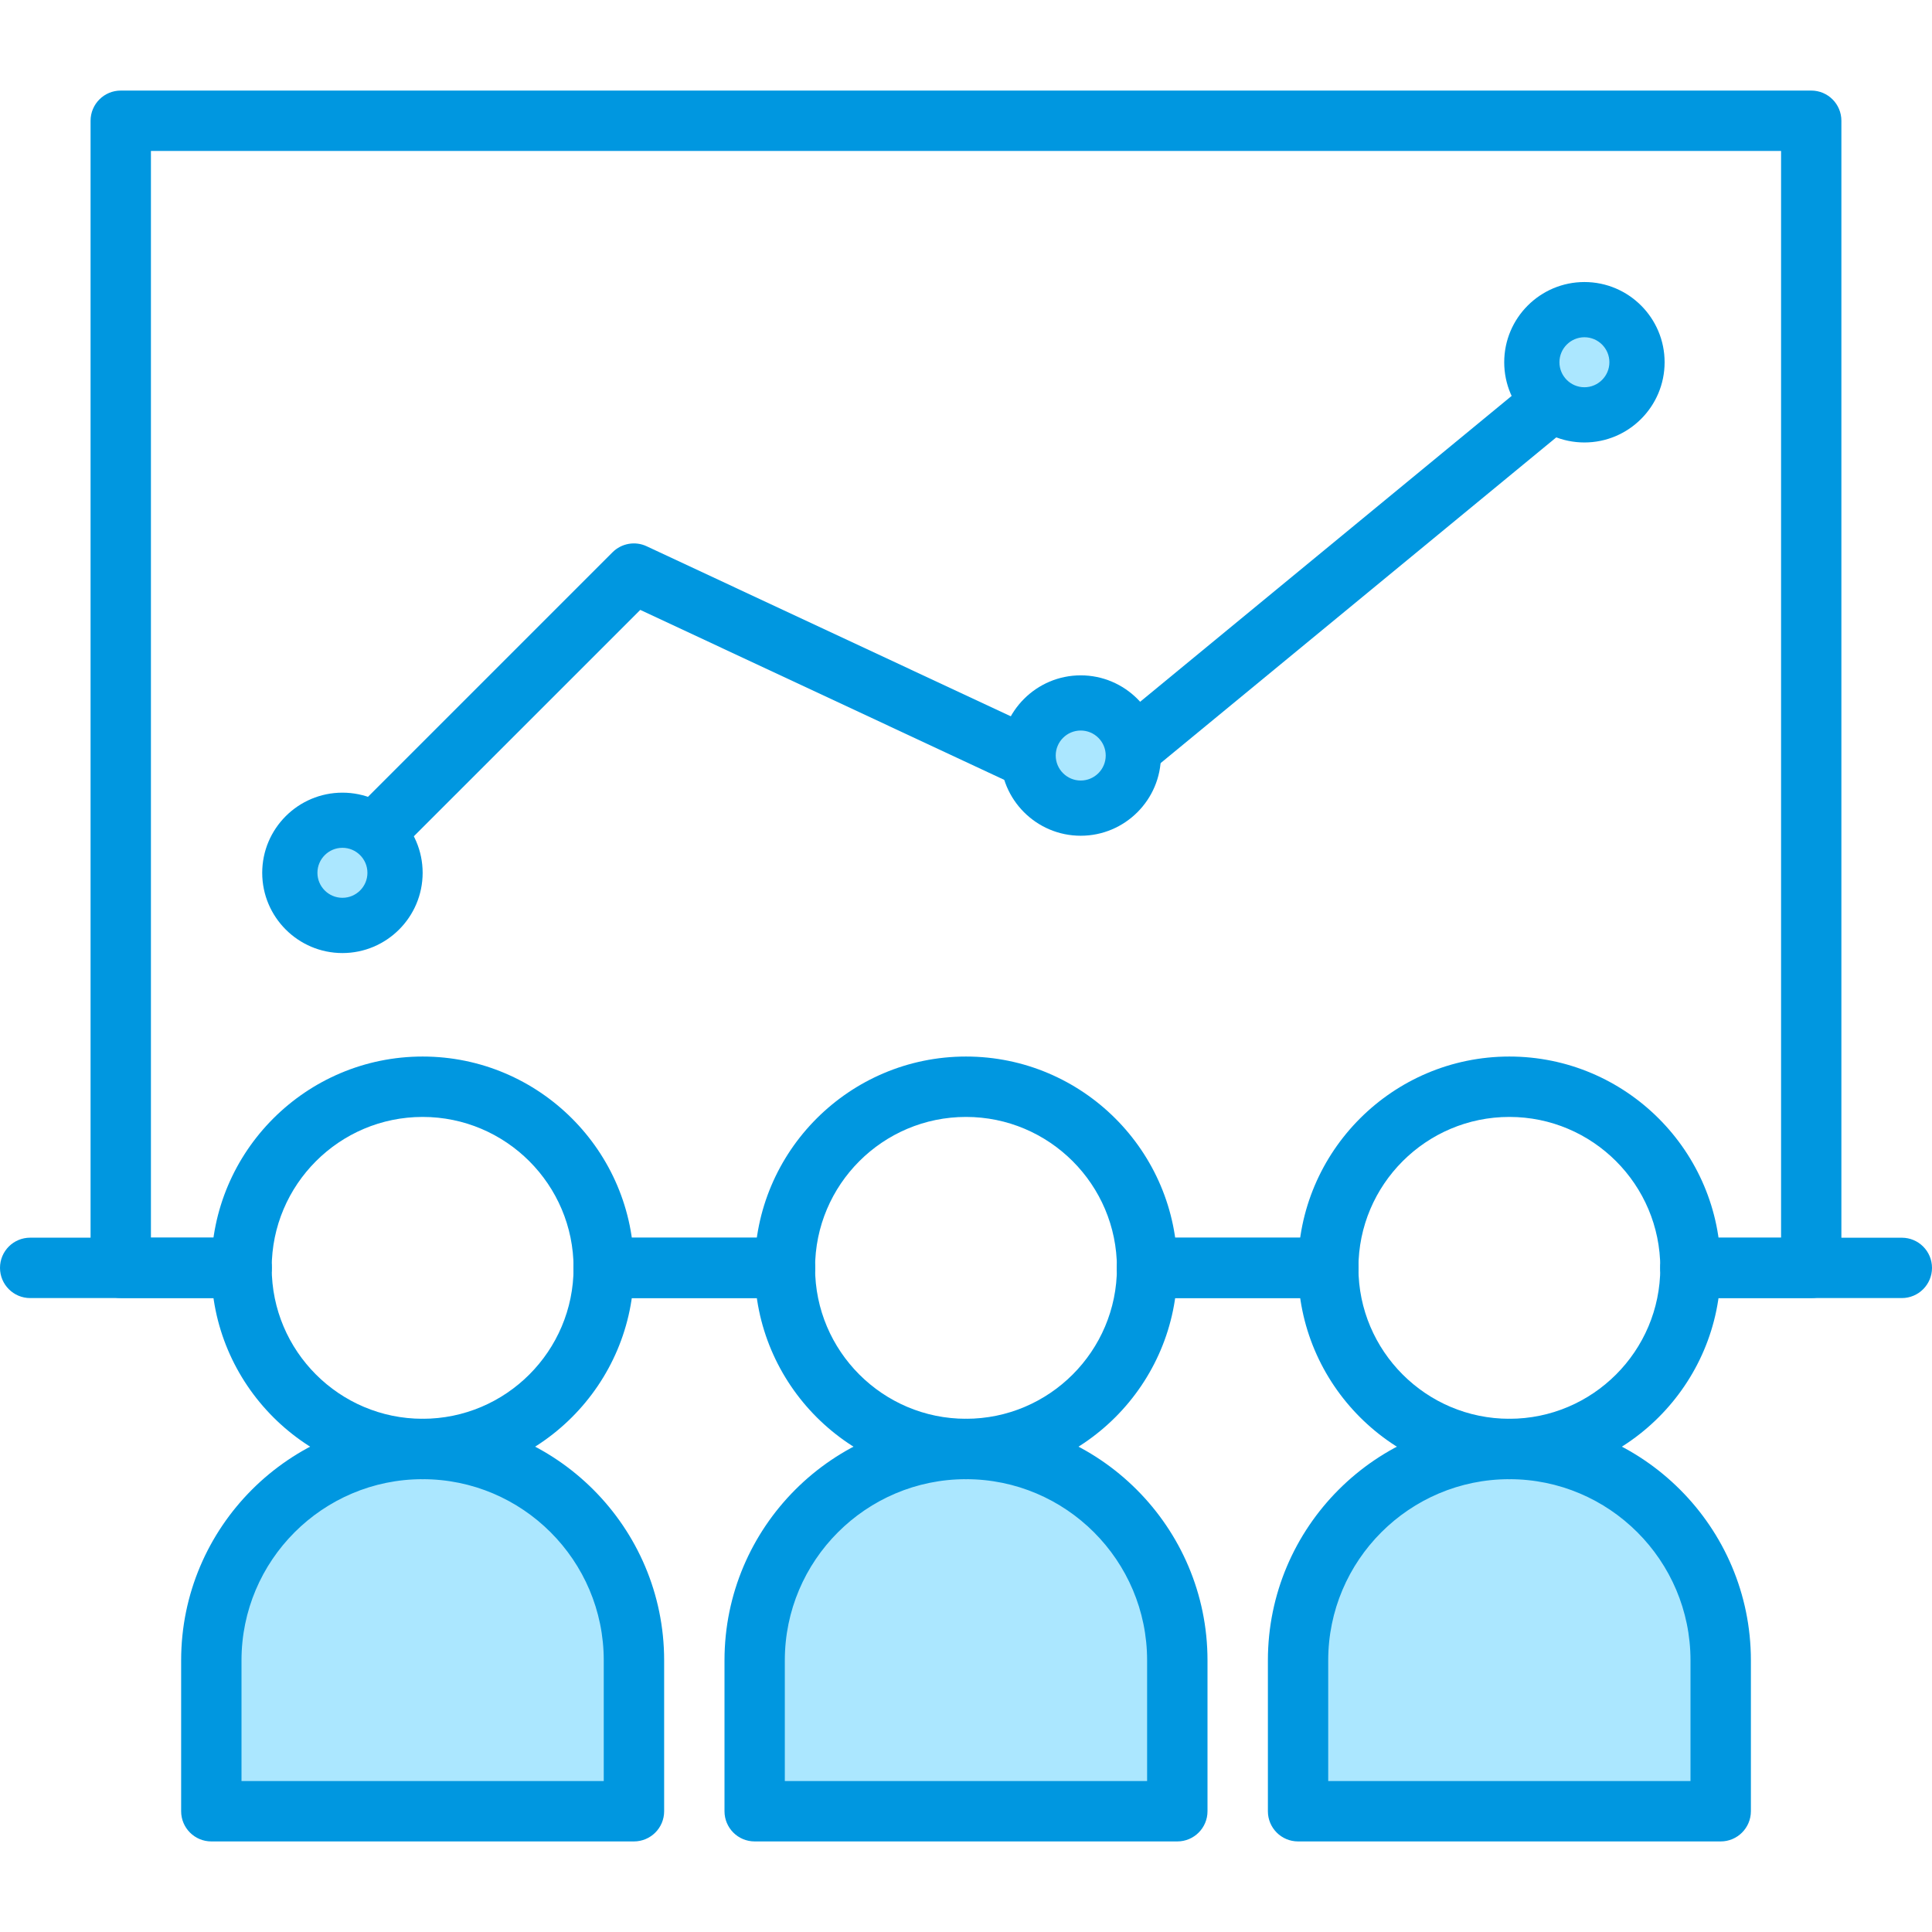 <?xml version="1.0" encoding="iso-8859-1"?>
<!-- Generator: Adobe Illustrator 16.0.0, SVG Export Plug-In . SVG Version: 6.00 Build 0)  -->
<!DOCTYPE svg PUBLIC "-//W3C//DTD SVG 1.1//EN" "http://www.w3.org/Graphics/SVG/1.1/DTD/svg11.dtd">
<svg version="1.1" id="&#x56FE;&#x5C42;_1" xmlns="http://www.w3.org/2000/svg" xmlns:xlink="http://www.w3.org/1999/xlink" x="0px"
	 y="0px" width="50px" height="50px" viewBox="0 0 50 50" style="enable-background:new 0 0 50 50;" xml:space="preserve">
<g>
	<g>
		<path style="fill:#ABE7FF;" d="M16.786,47.366H5.848V43.46c0-3.021,2.448-5.469,5.469-5.469s5.469,2.448,5.469,5.469V47.366z
			 M16.786,47.366"/>
	</g>
	<g>
		<path style="fill:#ABE7FF;" d="M30.849,47.366H19.911V43.46c0-3.021,2.448-5.469,5.469-5.469c3.02,0,5.469,2.448,5.469,5.469
			V47.366z M30.849,47.366"/>
	</g>
	<g>
		<path style="fill:#ABE7FF;" d="M44.911,47.366H33.974V43.46c0-3.021,2.448-5.469,5.469-5.469c3.02,0,5.469,2.448,5.469,5.469
			V47.366z M44.911,47.366"/>
	</g>
	<g>
		<path style="fill:#0097E0;" d="M20.312,33.594h-4.688c-0.432,0-0.781-0.351-0.781-0.781c0-0.432,0.35-0.781,0.781-0.781h4.688
			c0.432,0,0.781,0.35,0.781,0.781C21.094,33.243,20.744,33.594,20.312,33.594L20.312,33.594z M20.312,33.594"/>
	</g>
	<g>
		<path style="fill:#0097E0;" d="M49.219,33.594H43.75c-0.433,0-0.781-0.351-0.781-0.781c0-0.432,0.349-0.781,0.781-0.781h5.469
			c0.432,0,0.781,0.35,0.781,0.781C50,33.243,49.65,33.594,49.219,33.594L49.219,33.594z M49.219,33.594"/>
	</g>
	<g>
		<path style="fill:#0097E0;" d="M34.375,33.594h-4.688c-0.433,0-0.781-0.351-0.781-0.781c0-0.432,0.349-0.781,0.781-0.781h4.688
			c0.432,0,0.781,0.35,0.781,0.781C35.156,33.243,34.807,33.594,34.375,33.594L34.375,33.594z M34.375,33.594"/>
	</g>
	<g>
		<path style="fill:#0097E0;" d="M6.25,33.594H0.781C0.349,33.594,0,33.243,0,32.812c0-0.432,0.349-0.781,0.781-0.781H6.25
			c0.432,0,0.781,0.35,0.781,0.781C7.031,33.243,6.682,33.594,6.25,33.594L6.25,33.594z M6.25,33.594"/>
	</g>
	<g>
		<path style="fill:#0097E0;" d="M20.312,33.594h-4.688c-0.432,0-0.781-0.351-0.781-0.781c0-0.432,0.35-0.781,0.781-0.781h4.688
			c0.432,0,0.781,0.35,0.781,0.781C21.094,33.243,20.744,33.594,20.312,33.594L20.312,33.594z M20.312,33.594"/>
	</g>
	<g>
		<path style="fill:#0097E0;" d="M46.875,33.594H43.75c-0.433,0-0.781-0.351-0.781-0.781c0-0.432,0.349-0.781,0.781-0.781h2.344
			V3.906H3.906v28.125H6.25c0.432,0,0.781,0.35,0.781,0.781c0,0.431-0.35,0.781-0.781,0.781H3.125c-0.432,0-0.781-0.351-0.781-0.781
			V3.125c0-0.431,0.35-0.781,0.781-0.781h43.75c0.432,0,0.78,0.35,0.78,0.781v29.688C47.655,33.243,47.307,33.594,46.875,33.594
			L46.875,33.594z M46.875,33.594"/>
	</g>
	<g>
		<path style="fill:#0097E0;" d="M34.375,33.594h-4.688c-0.433,0-0.781-0.351-0.781-0.781c0-0.432,0.349-0.781,0.781-0.781h4.688
			c0.432,0,0.781,0.35,0.781,0.781C35.156,33.243,34.807,33.594,34.375,33.594L34.375,33.594z M34.375,33.594"/>
	</g>
	<g>
		<path style="fill:#0097E0;" d="M10.938,38.281c-3.015,0-5.469-2.453-5.469-5.469c0-3.017,2.454-5.469,5.469-5.469
			s5.469,2.452,5.469,5.469C16.406,35.828,13.952,38.281,10.938,38.281L10.938,38.281z M10.938,28.906
			c-2.154,0-3.906,1.752-3.906,3.906s1.752,3.906,3.906,3.906s3.906-1.752,3.906-3.906S13.091,28.906,10.938,28.906L10.938,28.906z
			 M10.938,28.906"/>
	</g>
	<g>
		<path style="fill:#0097E0;" d="M25,38.281c-3.015,0-5.469-2.453-5.469-5.469c0-3.017,2.454-5.469,5.469-5.469
			s5.469,2.452,5.469,5.469C30.469,35.828,28.015,38.281,25,38.281L25,38.281z M25,28.906c-2.154,0-3.906,1.752-3.906,3.906
			s1.752,3.906,3.906,3.906c2.154,0,3.906-1.752,3.906-3.906S27.154,28.906,25,28.906L25,28.906z M25,28.906"/>
	</g>
	<g>
		<path style="fill:#0097E0;" d="M39.062,38.281c-3.016,0-5.469-2.453-5.469-5.469c0-3.017,2.453-5.469,5.469-5.469
			c3.015,0,5.469,2.452,5.469,5.469C44.531,35.828,42.077,38.281,39.062,38.281L39.062,38.281z M39.062,28.906
			c-2.154,0-3.906,1.752-3.906,3.906s1.752,3.906,3.906,3.906s3.906-1.752,3.906-3.906S41.217,28.906,39.062,28.906L39.062,28.906z
			 M39.062,28.906"/>
	</g>
	<g>
		<path style="fill:#0097E0;" d="M16.406,47.656H5.469c-0.432,0-0.781-0.351-0.781-0.781v-3.906c0-3.446,2.804-6.25,6.25-6.25
			s6.25,2.804,6.25,6.25v3.906C17.188,47.306,16.838,47.656,16.406,47.656L16.406,47.656z M6.25,46.094h9.375v-3.125
			c0-2.585-2.103-4.688-4.688-4.688S6.25,40.384,6.25,42.969V46.094z M6.25,46.094"/>
	</g>
	<g>
		<path style="fill:#0097E0;" d="M30.469,47.656H19.531c-0.433,0-0.781-0.351-0.781-0.781v-3.906c0-3.446,2.804-6.25,6.25-6.25
			c3.446,0,6.25,2.804,6.25,6.25v3.906C31.25,47.306,30.9,47.656,30.469,47.656L30.469,47.656z M20.312,46.094h9.375v-3.125
			c0-2.585-2.103-4.688-4.688-4.688s-4.688,2.103-4.688,4.688V46.094z M20.312,46.094"/>
	</g>
	<g>
		<path style="fill:#0097E0;" d="M44.531,47.656H33.594c-0.433,0-0.781-0.351-0.781-0.781v-3.906c0-3.446,2.804-6.25,6.25-6.25
			s6.25,2.804,6.25,6.25v3.906C45.312,47.306,44.963,47.656,44.531,47.656L44.531,47.656z M34.375,46.094h9.375v-3.125
			c0-2.585-2.103-4.688-4.688-4.688s-4.688,2.103-4.688,4.688V46.094z M34.375,46.094"/>
	</g>
	<g>
		<path style="fill:#0097E0;" d="M29.329,20.102c-0.227,0-0.449-0.097-0.604-0.285c-0.273-0.333-0.226-0.825,0.107-1.1l10.875-8.953
			c0.334-0.275,0.825-0.227,1.1,0.106c0.274,0.334,0.226,0.826-0.107,1.1l-10.874,8.953C29.679,20.043,29.503,20.102,29.329,20.102
			L29.329,20.102z M29.329,20.102"/>
	</g>
	<g>
		<path style="fill:#0097E0;" d="M9.695,22.336c-0.2,0-0.4-0.077-0.553-0.229c-0.305-0.306-0.305-0.799,0-1.104l6.711-6.711
			c0.232-0.232,0.586-0.294,0.882-0.155l10.305,4.812c0.392,0.183,0.561,0.647,0.377,1.039c-0.181,0.391-0.646,0.562-1.037,0.377
			l-9.81-4.581l-6.324,6.323C10.095,22.259,9.896,22.336,9.695,22.336L9.695,22.336z M9.695,22.336"/>
	</g>
	<g>
		<circle style="fill:#ABE7FF;" cx="8.862" cy="22.589" r="1.362"/>
		<path style="fill:#0097E0;" d="M8.862,24.665c-1.145,0-2.076-0.932-2.076-2.076s0.931-2.075,2.076-2.075
			c1.145,0,2.076,0.931,2.076,2.075S10.006,24.665,8.862,24.665z M8.862,21.941c-0.357,0-0.647,0.291-0.647,0.647
			c0,0.357,0.29,0.647,0.647,0.647c0.357,0,0.647-0.29,0.647-0.647C9.509,22.232,9.219,21.941,8.862,21.941z"/>
	</g>
	<g>
		<circle style="fill:#ABE7FF;" cx="27.969" cy="19.554" r="1.361"/>
		<path style="fill:#0097E0;" d="M27.969,21.629c-1.145,0-2.076-0.931-2.076-2.075s0.932-2.076,2.076-2.076s2.076,0.932,2.076,2.076
			S29.113,21.629,27.969,21.629z M27.969,18.906c-0.357,0-0.647,0.29-0.647,0.647c0,0.356,0.29,0.647,0.647,0.647
			s0.647-0.291,0.647-0.647C28.616,19.196,28.326,18.906,27.969,18.906z"/>
	</g>
	<g>
		<circle style="fill:#ABE7FF;" cx="41.004" cy="9.375" r="1.362"/>
		<path style="fill:#0097E0;" d="M41.005,11.451c-1.146,0-2.076-0.931-2.076-2.076c0-1.145,0.931-2.076,2.076-2.076
			c1.145,0,2.075,0.931,2.075,2.076C43.08,10.52,42.149,11.451,41.005,11.451z M41.005,8.728c-0.357,0-0.647,0.291-0.647,0.647
			c0,0.356,0.29,0.647,0.647,0.647c0.356,0,0.646-0.291,0.646-0.647C41.651,9.018,41.361,8.728,41.005,8.728z"/>
	</g>
</g>
</svg>
